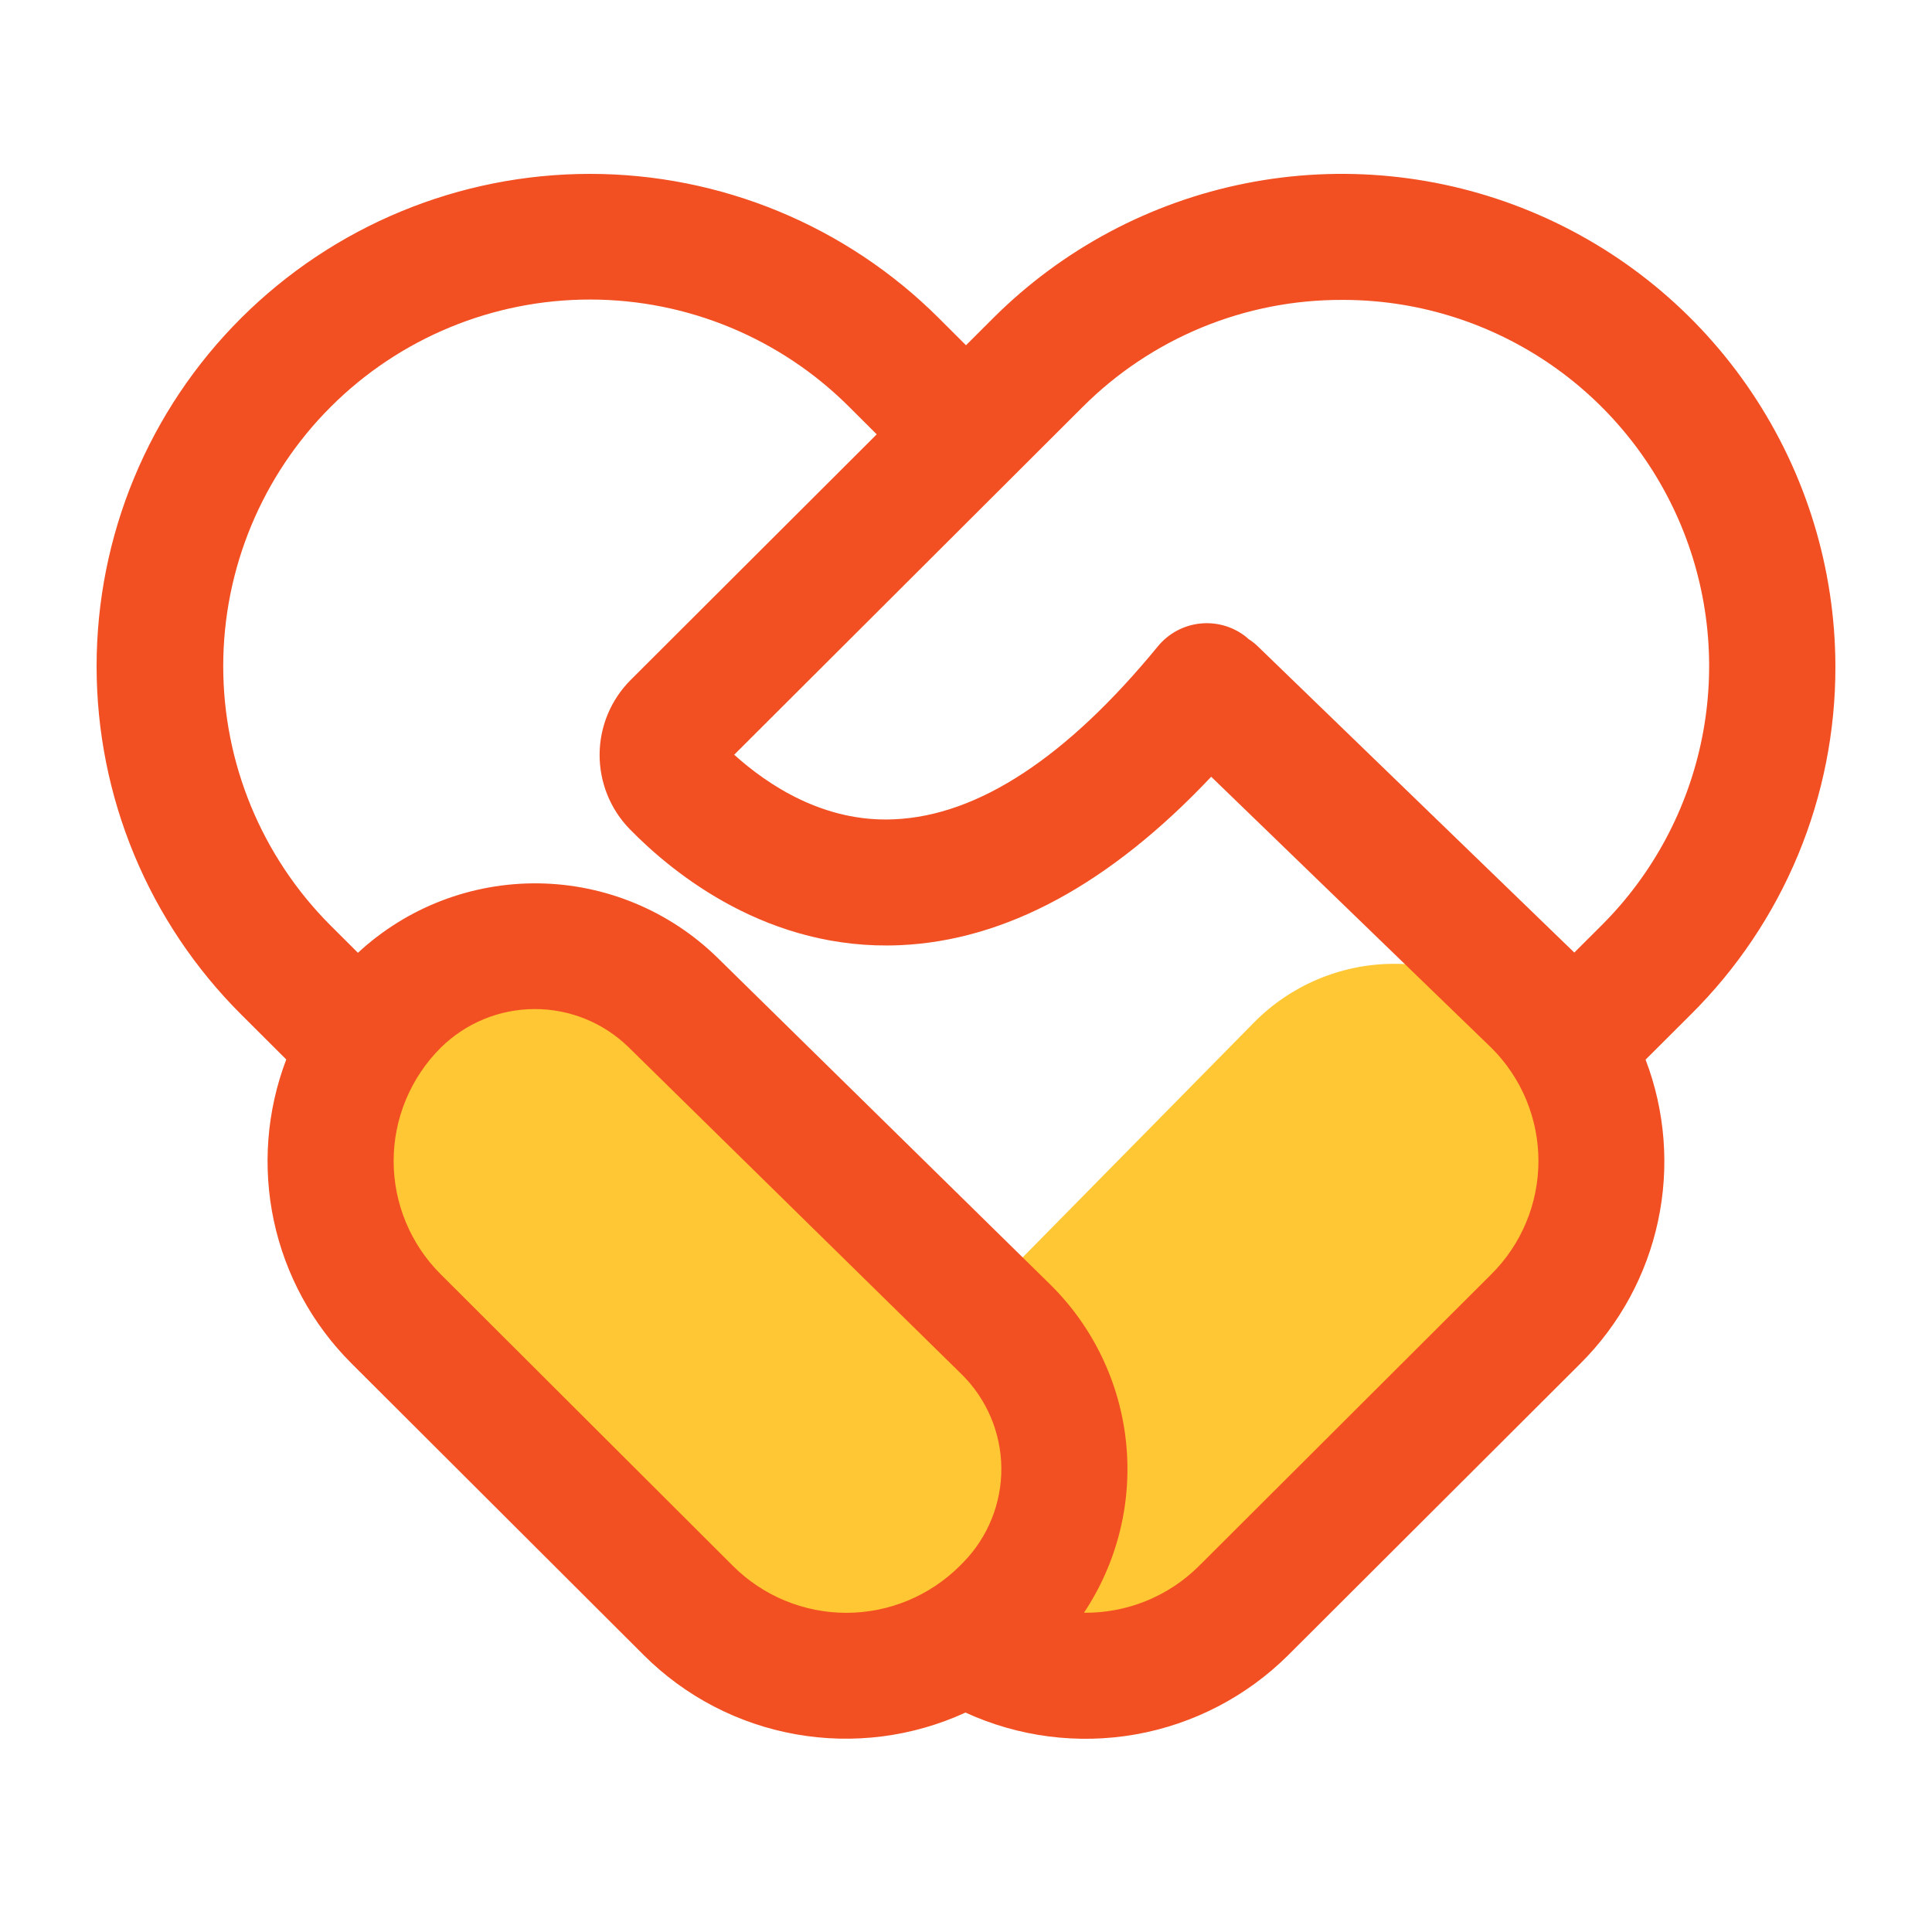 <svg width="48" height="48" viewBox="0 0 48 48" fill="none" xmlns="http://www.w3.org/2000/svg">
<path d="M25.001 33.768C25.459 34.217 25.823 34.752 26.073 35.342C26.324 35.932 26.456 36.566 26.461 37.207C26.466 37.848 26.346 38.484 26.105 39.078C25.865 39.673 25.51 40.214 25.06 40.671L24.964 40.769C23.922 41.809 22.51 42.393 21.038 42.393C19.565 42.393 18.153 41.809 17.111 40.769L9.837 33.503C9.322 32.988 8.913 32.377 8.634 31.704C8.355 31.031 8.211 30.309 8.211 29.581C8.211 28.852 8.355 28.131 8.634 27.458C8.913 26.785 9.322 26.174 9.837 25.659C10.75 24.748 11.985 24.234 13.274 24.229C14.564 24.224 15.803 24.728 16.723 25.631L25.001 33.768ZM31.154 25.405C32.064 24.482 33.303 23.957 34.598 23.946C35.894 23.935 37.142 24.439 38.066 25.346L38.165 25.442C38.68 25.957 39.089 26.568 39.368 27.241C39.647 27.914 39.791 28.635 39.791 29.364C39.791 30.092 39.647 30.814 39.368 31.487C39.089 32.16 38.68 32.771 38.165 33.286L30.891 40.551C29.849 41.591 28.437 42.176 26.965 42.176C25.492 42.176 24.08 41.591 23.038 40.551C22.127 39.641 21.612 38.407 21.607 37.118C21.602 35.83 22.106 34.591 23.011 33.673L31.154 25.405Z" fill="#FFC734"/>
<path d="M45.6 16.553C45.595 14.131 44.872 11.765 43.523 9.754C42.175 7.742 40.261 6.175 38.023 5.25C35.785 4.325 33.323 4.083 30.948 4.555C28.573 5.027 26.39 6.192 24.676 7.903L24 8.578L23.324 7.903C21.023 5.608 17.907 4.32 14.657 4.32C11.408 4.32 8.291 5.608 5.99 7.903C4.852 9.038 3.949 10.386 3.333 11.87C2.717 13.354 2.4 14.946 2.4 16.553C2.4 18.16 2.717 19.751 3.333 21.235C3.949 22.72 4.852 24.068 5.99 25.203L7.112 26.322C6.625 27.602 6.518 28.994 6.804 30.333C7.091 31.672 7.758 32.899 8.726 33.867L15.995 41.122C17.022 42.147 18.338 42.832 19.767 43.087C21.196 43.342 22.668 43.154 23.987 42.548C25.309 43.155 26.786 43.344 28.219 43.09C29.652 42.835 30.973 42.148 32.005 41.122L39.274 33.867C40.242 32.9 40.908 31.673 41.194 30.335C41.48 28.996 41.372 27.604 40.884 26.326L42.01 25.203C43.151 24.07 44.056 22.723 44.673 21.238C45.289 19.753 45.604 18.16 45.6 16.553ZM33.343 7.451C35.145 7.446 36.908 7.977 38.408 8.976C39.908 9.975 41.077 11.397 41.768 13.061C42.459 14.726 42.64 16.558 42.288 18.325C41.936 20.093 41.068 21.716 39.792 22.989L39.113 23.666L31.259 16.067C31.182 15.992 31.098 15.926 31.008 15.869C30.996 15.859 30.988 15.847 30.976 15.837C30.654 15.574 30.24 15.449 29.826 15.491C29.412 15.532 29.032 15.736 28.768 16.057C26.504 18.819 24.3 20.265 22.217 20.355C20.467 20.438 19.072 19.5 18.241 18.751L26.893 10.116C27.739 9.268 28.745 8.596 29.852 8.138C30.959 7.681 32.145 7.447 33.343 7.451ZM18.213 38.908L10.944 31.654C10.575 31.285 10.283 30.847 10.083 30.365C9.883 29.883 9.78 29.367 9.78 28.845C9.78 28.323 9.883 27.806 10.083 27.325C10.283 26.843 10.575 26.405 10.944 26.036C11.565 25.42 12.402 25.073 13.276 25.07C14.15 25.066 14.991 25.407 15.616 26.017L23.889 34.141C24.514 34.756 24.87 35.594 24.878 36.471C24.885 37.349 24.544 38.193 23.93 38.819L23.842 38.908C23.094 39.652 22.082 40.07 21.027 40.07C19.972 40.07 18.96 39.652 18.213 38.908ZM37.056 31.654L29.787 38.908C29.412 39.281 28.966 39.576 28.476 39.775C27.986 39.974 27.461 40.074 26.931 40.068C27.761 38.822 28.131 37.326 27.977 35.837C27.823 34.347 27.155 32.958 26.088 31.908L17.816 23.785C16.627 22.626 15.037 21.968 13.377 21.947C11.716 21.926 10.111 22.543 8.893 23.672L8.208 22.989C6.501 21.279 5.544 18.96 5.546 16.544C5.548 14.127 6.511 11.811 8.221 10.104C9.931 8.397 12.25 7.439 14.666 7.442C17.083 7.444 19.399 8.406 21.106 10.117L21.782 10.791L15.667 16.895C15.179 17.384 14.902 18.046 14.897 18.737C14.892 19.429 15.158 20.095 15.638 20.592C16.75 21.732 19.106 23.623 22.354 23.483C24.981 23.37 27.578 21.963 30.092 19.298L37.056 26.036C37.426 26.404 37.719 26.842 37.919 27.324C38.119 27.806 38.222 28.323 38.222 28.845C38.222 29.367 38.119 29.883 37.919 30.365C37.719 30.848 37.426 31.285 37.056 31.654Z" fill="#F25022"/>
</svg>
